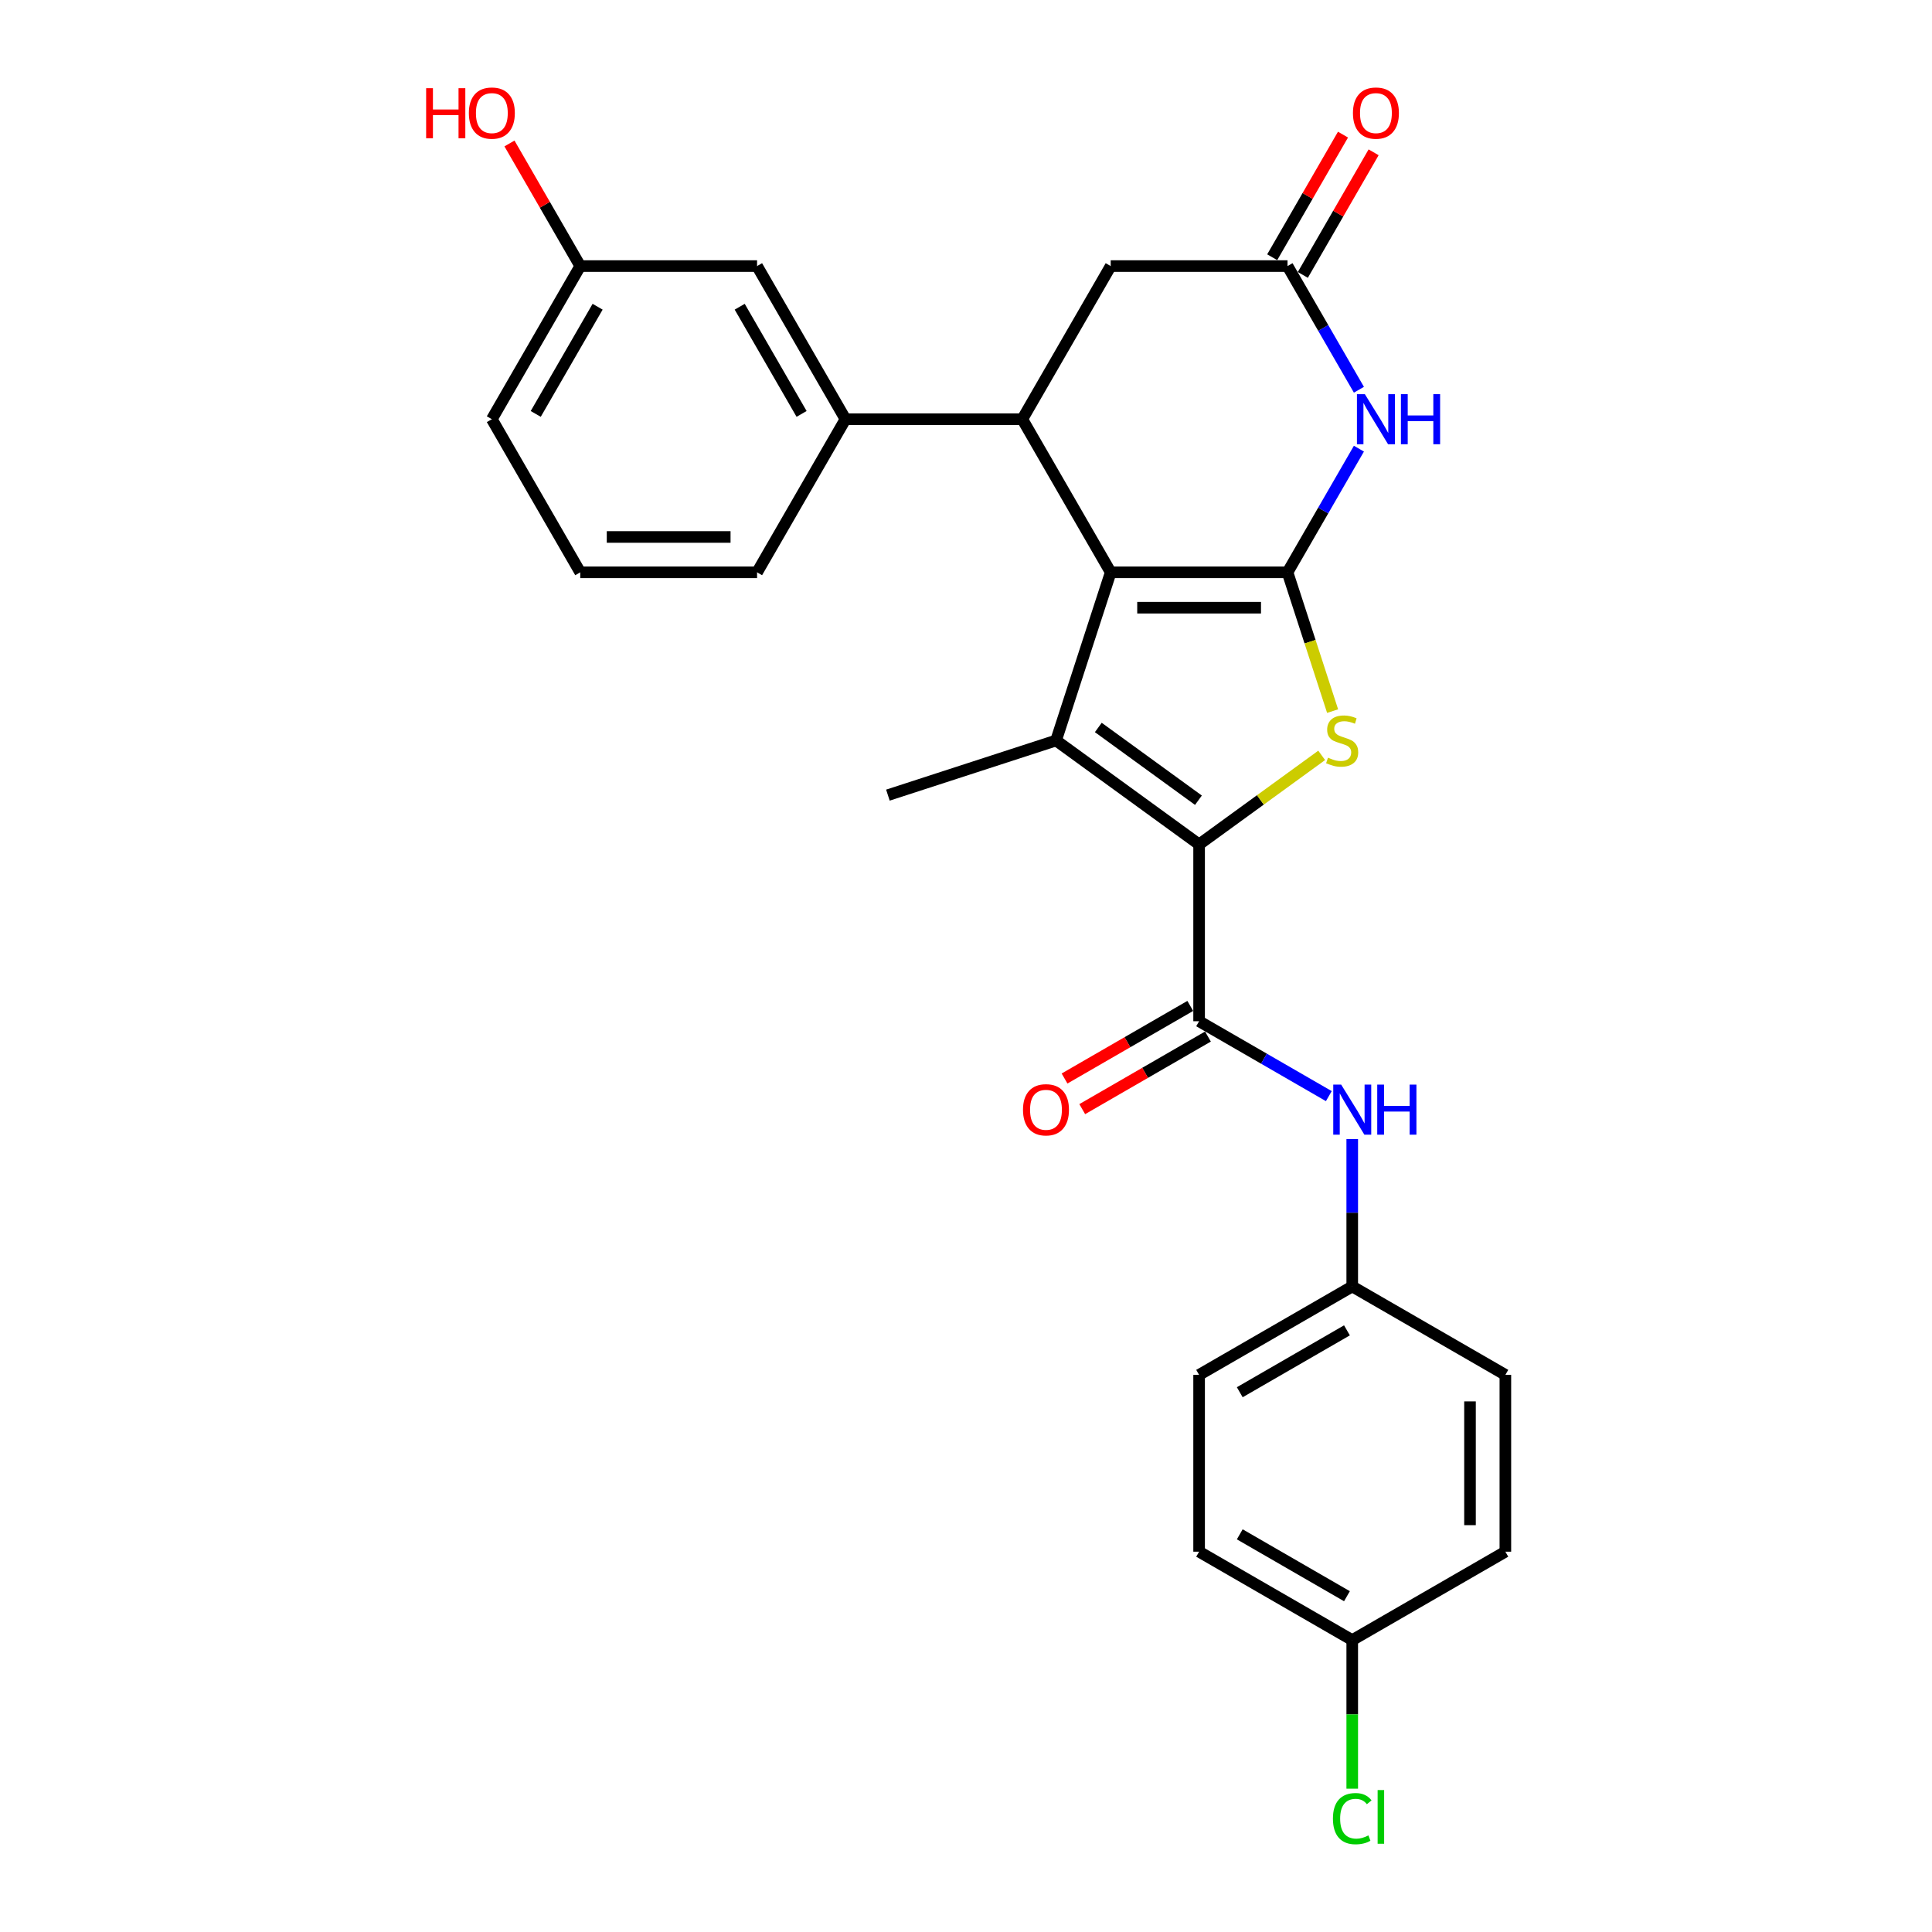 <?xml version='1.0' encoding='iso-8859-1'?>
<svg version='1.1' baseProfile='full'
              xmlns='http://www.w3.org/2000/svg'
                      xmlns:rdkit='http://www.rdkit.org/xml'
                      xmlns:xlink='http://www.w3.org/1999/xlink'
                  xml:space='preserve'
width='1000px' height='1000px' viewBox='0 0 1000 1000'>
<!-- END OF HEADER -->
<rect style='opacity:1.0;fill:#FFFFFF;stroke:none' width='1000' height='1000' x='0' y='0'> </rect>
<path class='bond-0' d='M 666.417,296.237 L 574.898,296.237' style='fill:none;fill-rule:evenodd;stroke:#000000;stroke-width:6px;stroke-linecap:butt;stroke-linejoin:miter;stroke-opacity:1' />
<path class='bond-0' d='M 652.689,314.541 L 588.626,314.541' style='fill:none;fill-rule:evenodd;stroke:#000000;stroke-width:6px;stroke-linecap:butt;stroke-linejoin:miter;stroke-opacity:1' />
<path class='bond-3' d='M 666.417,296.237 L 678.087,332.152' style='fill:none;fill-rule:evenodd;stroke:#000000;stroke-width:6px;stroke-linecap:butt;stroke-linejoin:miter;stroke-opacity:1' />
<path class='bond-3' d='M 678.087,332.152 L 689.756,368.067' style='fill:none;fill-rule:evenodd;stroke:#CCCC00;stroke-width:6px;stroke-linecap:butt;stroke-linejoin:miter;stroke-opacity:1' />
<path class='bond-4' d='M 666.417,296.237 L 684.896,264.231' style='fill:none;fill-rule:evenodd;stroke:#000000;stroke-width:6px;stroke-linecap:butt;stroke-linejoin:miter;stroke-opacity:1' />
<path class='bond-4' d='M 684.896,264.231 L 703.374,232.226' style='fill:none;fill-rule:evenodd;stroke:#0000FF;stroke-width:6px;stroke-linecap:butt;stroke-linejoin:miter;stroke-opacity:1' />
<path class='bond-2' d='M 574.898,296.237 L 546.616,383.277' style='fill:none;fill-rule:evenodd;stroke:#000000;stroke-width:6px;stroke-linecap:butt;stroke-linejoin:miter;stroke-opacity:1' />
<path class='bond-5' d='M 574.898,296.237 L 529.138,216.978' style='fill:none;fill-rule:evenodd;stroke:#000000;stroke-width:6px;stroke-linecap:butt;stroke-linejoin:miter;stroke-opacity:1' />
<path class='bond-1' d='M 620.657,437.071 L 652.379,414.024' style='fill:none;fill-rule:evenodd;stroke:#000000;stroke-width:6px;stroke-linecap:butt;stroke-linejoin:miter;stroke-opacity:1' />
<path class='bond-1' d='M 652.379,414.024 L 684.101,390.977' style='fill:none;fill-rule:evenodd;stroke:#CCCC00;stroke-width:6px;stroke-linecap:butt;stroke-linejoin:miter;stroke-opacity:1' />
<path class='bond-6' d='M 620.657,437.071 L 620.657,528.591' style='fill:none;fill-rule:evenodd;stroke:#000000;stroke-width:6px;stroke-linecap:butt;stroke-linejoin:miter;stroke-opacity:1' />
<path class='bond-27' d='M 620.657,437.071 L 546.616,383.277' style='fill:none;fill-rule:evenodd;stroke:#000000;stroke-width:6px;stroke-linecap:butt;stroke-linejoin:miter;stroke-opacity:1' />
<path class='bond-27' d='M 620.31,414.194 L 568.481,376.538' style='fill:none;fill-rule:evenodd;stroke:#000000;stroke-width:6px;stroke-linecap:butt;stroke-linejoin:miter;stroke-opacity:1' />
<path class='bond-15' d='M 546.616,383.277 L 459.576,411.559' style='fill:none;fill-rule:evenodd;stroke:#000000;stroke-width:6px;stroke-linecap:butt;stroke-linejoin:miter;stroke-opacity:1' />
<path class='bond-7' d='M 703.374,201.731 L 684.896,169.726' style='fill:none;fill-rule:evenodd;stroke:#0000FF;stroke-width:6px;stroke-linecap:butt;stroke-linejoin:miter;stroke-opacity:1' />
<path class='bond-7' d='M 684.896,169.726 L 666.417,137.72' style='fill:none;fill-rule:evenodd;stroke:#000000;stroke-width:6px;stroke-linecap:butt;stroke-linejoin:miter;stroke-opacity:1' />
<path class='bond-8' d='M 529.138,216.978 L 437.618,216.978' style='fill:none;fill-rule:evenodd;stroke:#000000;stroke-width:6px;stroke-linecap:butt;stroke-linejoin:miter;stroke-opacity:1' />
<path class='bond-28' d='M 529.138,216.978 L 574.898,137.72' style='fill:none;fill-rule:evenodd;stroke:#000000;stroke-width:6px;stroke-linecap:butt;stroke-linejoin:miter;stroke-opacity:1' />
<path class='bond-9' d='M 620.657,528.591 L 654.228,547.973' style='fill:none;fill-rule:evenodd;stroke:#000000;stroke-width:6px;stroke-linecap:butt;stroke-linejoin:miter;stroke-opacity:1' />
<path class='bond-9' d='M 654.228,547.973 L 687.799,567.355' style='fill:none;fill-rule:evenodd;stroke:#0000FF;stroke-width:6px;stroke-linecap:butt;stroke-linejoin:miter;stroke-opacity:1' />
<path class='bond-11' d='M 616.081,520.665 L 583.545,539.45' style='fill:none;fill-rule:evenodd;stroke:#000000;stroke-width:6px;stroke-linecap:butt;stroke-linejoin:miter;stroke-opacity:1' />
<path class='bond-11' d='M 583.545,539.45 L 551.009,558.235' style='fill:none;fill-rule:evenodd;stroke:#FF0000;stroke-width:6px;stroke-linecap:butt;stroke-linejoin:miter;stroke-opacity:1' />
<path class='bond-11' d='M 625.233,536.517 L 592.697,555.302' style='fill:none;fill-rule:evenodd;stroke:#000000;stroke-width:6px;stroke-linecap:butt;stroke-linejoin:miter;stroke-opacity:1' />
<path class='bond-11' d='M 592.697,555.302 L 560.161,574.087' style='fill:none;fill-rule:evenodd;stroke:#FF0000;stroke-width:6px;stroke-linecap:butt;stroke-linejoin:miter;stroke-opacity:1' />
<path class='bond-10' d='M 666.417,137.72 L 574.898,137.72' style='fill:none;fill-rule:evenodd;stroke:#000000;stroke-width:6px;stroke-linecap:butt;stroke-linejoin:miter;stroke-opacity:1' />
<path class='bond-13' d='M 674.343,142.296 L 692.663,110.565' style='fill:none;fill-rule:evenodd;stroke:#000000;stroke-width:6px;stroke-linecap:butt;stroke-linejoin:miter;stroke-opacity:1' />
<path class='bond-13' d='M 692.663,110.565 L 710.983,78.834' style='fill:none;fill-rule:evenodd;stroke:#FF0000;stroke-width:6px;stroke-linecap:butt;stroke-linejoin:miter;stroke-opacity:1' />
<path class='bond-13' d='M 658.492,133.144 L 676.811,101.413' style='fill:none;fill-rule:evenodd;stroke:#000000;stroke-width:6px;stroke-linecap:butt;stroke-linejoin:miter;stroke-opacity:1' />
<path class='bond-13' d='M 676.811,101.413 L 695.131,69.682' style='fill:none;fill-rule:evenodd;stroke:#FF0000;stroke-width:6px;stroke-linecap:butt;stroke-linejoin:miter;stroke-opacity:1' />
<path class='bond-12' d='M 437.618,216.978 L 391.858,137.72' style='fill:none;fill-rule:evenodd;stroke:#000000;stroke-width:6px;stroke-linecap:butt;stroke-linejoin:miter;stroke-opacity:1' />
<path class='bond-12' d='M 414.902,214.242 L 382.87,158.761' style='fill:none;fill-rule:evenodd;stroke:#000000;stroke-width:6px;stroke-linecap:butt;stroke-linejoin:miter;stroke-opacity:1' />
<path class='bond-24' d='M 437.618,216.978 L 391.858,296.237' style='fill:none;fill-rule:evenodd;stroke:#000000;stroke-width:6px;stroke-linecap:butt;stroke-linejoin:miter;stroke-opacity:1' />
<path class='bond-14' d='M 699.916,589.598 L 699.916,627.735' style='fill:none;fill-rule:evenodd;stroke:#0000FF;stroke-width:6px;stroke-linecap:butt;stroke-linejoin:miter;stroke-opacity:1' />
<path class='bond-14' d='M 699.916,627.735 L 699.916,665.871' style='fill:none;fill-rule:evenodd;stroke:#000000;stroke-width:6px;stroke-linecap:butt;stroke-linejoin:miter;stroke-opacity:1' />
<path class='bond-16' d='M 391.858,137.72 L 300.338,137.72' style='fill:none;fill-rule:evenodd;stroke:#000000;stroke-width:6px;stroke-linecap:butt;stroke-linejoin:miter;stroke-opacity:1' />
<path class='bond-19' d='M 699.916,665.871 L 620.657,711.631' style='fill:none;fill-rule:evenodd;stroke:#000000;stroke-width:6px;stroke-linecap:butt;stroke-linejoin:miter;stroke-opacity:1' />
<path class='bond-19' d='M 697.179,688.587 L 641.698,720.619' style='fill:none;fill-rule:evenodd;stroke:#000000;stroke-width:6px;stroke-linecap:butt;stroke-linejoin:miter;stroke-opacity:1' />
<path class='bond-20' d='M 699.916,665.871 L 779.174,711.631' style='fill:none;fill-rule:evenodd;stroke:#000000;stroke-width:6px;stroke-linecap:butt;stroke-linejoin:miter;stroke-opacity:1' />
<path class='bond-23' d='M 300.338,137.72 L 282.018,105.989' style='fill:none;fill-rule:evenodd;stroke:#000000;stroke-width:6px;stroke-linecap:butt;stroke-linejoin:miter;stroke-opacity:1' />
<path class='bond-23' d='M 282.018,105.989 L 263.698,74.258' style='fill:none;fill-rule:evenodd;stroke:#FF0000;stroke-width:6px;stroke-linecap:butt;stroke-linejoin:miter;stroke-opacity:1' />
<path class='bond-29' d='M 300.338,137.72 L 254.578,216.978' style='fill:none;fill-rule:evenodd;stroke:#000000;stroke-width:6px;stroke-linecap:butt;stroke-linejoin:miter;stroke-opacity:1' />
<path class='bond-29' d='M 309.326,158.761 L 277.294,214.242' style='fill:none;fill-rule:evenodd;stroke:#000000;stroke-width:6px;stroke-linecap:butt;stroke-linejoin:miter;stroke-opacity:1' />
<path class='bond-17' d='M 699.916,848.911 L 620.657,803.151' style='fill:none;fill-rule:evenodd;stroke:#000000;stroke-width:6px;stroke-linecap:butt;stroke-linejoin:miter;stroke-opacity:1' />
<path class='bond-17' d='M 697.179,826.195 L 641.698,794.163' style='fill:none;fill-rule:evenodd;stroke:#000000;stroke-width:6px;stroke-linecap:butt;stroke-linejoin:miter;stroke-opacity:1' />
<path class='bond-18' d='M 699.916,848.911 L 699.916,887.367' style='fill:none;fill-rule:evenodd;stroke:#000000;stroke-width:6px;stroke-linecap:butt;stroke-linejoin:miter;stroke-opacity:1' />
<path class='bond-18' d='M 699.916,887.367 L 699.916,925.824' style='fill:none;fill-rule:evenodd;stroke:#00CC00;stroke-width:6px;stroke-linecap:butt;stroke-linejoin:miter;stroke-opacity:1' />
<path class='bond-30' d='M 699.916,848.911 L 779.174,803.151' style='fill:none;fill-rule:evenodd;stroke:#000000;stroke-width:6px;stroke-linecap:butt;stroke-linejoin:miter;stroke-opacity:1' />
<path class='bond-22' d='M 620.657,711.631 L 620.657,803.151' style='fill:none;fill-rule:evenodd;stroke:#000000;stroke-width:6px;stroke-linecap:butt;stroke-linejoin:miter;stroke-opacity:1' />
<path class='bond-21' d='M 779.174,711.631 L 779.174,803.151' style='fill:none;fill-rule:evenodd;stroke:#000000;stroke-width:6px;stroke-linecap:butt;stroke-linejoin:miter;stroke-opacity:1' />
<path class='bond-21' d='M 760.87,725.359 L 760.87,789.423' style='fill:none;fill-rule:evenodd;stroke:#000000;stroke-width:6px;stroke-linecap:butt;stroke-linejoin:miter;stroke-opacity:1' />
<path class='bond-25' d='M 391.858,296.237 L 300.338,296.237' style='fill:none;fill-rule:evenodd;stroke:#000000;stroke-width:6px;stroke-linecap:butt;stroke-linejoin:miter;stroke-opacity:1' />
<path class='bond-25' d='M 378.13,277.933 L 314.066,277.933' style='fill:none;fill-rule:evenodd;stroke:#000000;stroke-width:6px;stroke-linecap:butt;stroke-linejoin:miter;stroke-opacity:1' />
<path class='bond-26' d='M 300.338,296.237 L 254.578,216.978' style='fill:none;fill-rule:evenodd;stroke:#000000;stroke-width:6px;stroke-linecap:butt;stroke-linejoin:miter;stroke-opacity:1' />
<path  class='atom-4' d='M 687.377 392.173
Q 687.67 392.283, 688.878 392.795
Q 690.086 393.308, 691.404 393.637
Q 692.758 393.93, 694.076 393.93
Q 696.529 393.93, 697.957 392.759
Q 699.384 391.551, 699.384 389.464
Q 699.384 388.036, 698.652 387.158
Q 697.957 386.279, 696.858 385.803
Q 695.76 385.327, 693.93 384.778
Q 691.623 384.083, 690.232 383.424
Q 688.878 382.765, 687.889 381.374
Q 686.938 379.983, 686.938 377.64
Q 686.938 374.382, 689.134 372.368
Q 691.367 370.355, 695.76 370.355
Q 698.762 370.355, 702.167 371.783
L 701.325 374.601
Q 698.213 373.32, 695.87 373.32
Q 693.344 373.32, 691.953 374.382
Q 690.562 375.407, 690.598 377.201
Q 690.598 378.592, 691.294 379.434
Q 692.026 380.276, 693.051 380.751
Q 694.113 381.227, 695.87 381.777
Q 698.213 382.509, 699.604 383.241
Q 700.995 383.973, 701.984 385.474
Q 703.009 386.938, 703.009 389.464
Q 703.009 393.052, 700.592 394.992
Q 698.213 396.896, 694.223 396.896
Q 691.916 396.896, 690.159 396.383
Q 688.439 395.907, 686.389 395.065
L 687.377 392.173
' fill='#CCCC00'/>
<path  class='atom-5' d='M 706.448 204.019
L 714.941 217.747
Q 715.783 219.102, 717.138 221.554
Q 718.492 224.007, 718.565 224.154
L 718.565 204.019
L 722.006 204.019
L 722.006 229.938
L 718.456 229.938
L 709.34 214.928
Q 708.279 213.171, 707.144 211.158
Q 706.045 209.144, 705.716 208.522
L 705.716 229.938
L 702.348 229.938
L 702.348 204.019
L 706.448 204.019
' fill='#0000FF'/>
<path  class='atom-5' d='M 725.118 204.019
L 728.633 204.019
L 728.633 215.038
L 741.885 215.038
L 741.885 204.019
L 745.399 204.019
L 745.399 229.938
L 741.885 229.938
L 741.885 217.967
L 728.633 217.967
L 728.633 229.938
L 725.118 229.938
L 725.118 204.019
' fill='#0000FF'/>
<path  class='atom-10' d='M 694.187 561.392
L 702.68 575.12
Q 703.522 576.474, 704.876 578.927
Q 706.231 581.38, 706.304 581.526
L 706.304 561.392
L 709.745 561.392
L 709.745 587.31
L 706.194 587.31
L 697.079 572.301
Q 696.017 570.544, 694.882 568.53
Q 693.784 566.517, 693.455 565.895
L 693.455 587.31
L 690.087 587.31
L 690.087 561.392
L 694.187 561.392
' fill='#0000FF'/>
<path  class='atom-10' d='M 712.857 561.392
L 716.371 561.392
L 716.371 572.411
L 729.623 572.411
L 729.623 561.392
L 733.138 561.392
L 733.138 587.31
L 729.623 587.31
L 729.623 575.34
L 716.371 575.34
L 716.371 587.31
L 712.857 587.31
L 712.857 561.392
' fill='#0000FF'/>
<path  class='atom-12' d='M 529.501 574.424
Q 529.501 568.201, 532.576 564.723
Q 535.652 561.246, 541.399 561.246
Q 547.146 561.246, 550.221 564.723
Q 553.297 568.201, 553.297 574.424
Q 553.297 580.721, 550.185 584.309
Q 547.073 587.859, 541.399 587.859
Q 535.688 587.859, 532.576 584.309
Q 529.501 580.758, 529.501 574.424
M 541.399 584.931
Q 545.353 584.931, 547.476 582.295
Q 549.636 579.623, 549.636 574.424
Q 549.636 569.336, 547.476 566.773
Q 545.353 564.174, 541.399 564.174
Q 537.445 564.174, 535.285 566.737
Q 533.162 569.299, 533.162 574.424
Q 533.162 579.659, 535.285 582.295
Q 537.445 584.931, 541.399 584.931
' fill='#FF0000'/>
<path  class='atom-14' d='M 700.28 58.535
Q 700.28 52.311, 703.355 48.834
Q 706.43 45.356, 712.177 45.356
Q 717.925 45.356, 721 48.834
Q 724.075 52.311, 724.075 58.535
Q 724.075 64.831, 720.963 68.419
Q 717.851 71.97, 712.177 71.97
Q 706.466 71.97, 703.355 68.419
Q 700.28 64.868, 700.28 58.535
M 712.177 69.041
Q 716.131 69.041, 718.254 66.405
Q 720.414 63.733, 720.414 58.535
Q 720.414 53.446, 718.254 50.884
Q 716.131 48.285, 712.177 48.285
Q 708.224 48.285, 706.064 50.847
Q 703.94 53.41, 703.94 58.535
Q 703.94 63.77, 706.064 66.405
Q 708.224 69.041, 712.177 69.041
' fill='#FF0000'/>
<path  class='atom-19' d='M 689.922 941.327
Q 689.922 934.884, 692.924 931.516
Q 695.962 928.112, 701.71 928.112
Q 707.054 928.112, 709.91 931.882
L 707.494 933.859
Q 705.407 931.114, 701.71 931.114
Q 697.793 931.114, 695.706 933.749
Q 693.656 936.349, 693.656 941.327
Q 693.656 946.452, 695.779 949.088
Q 697.939 951.724, 702.112 951.724
Q 704.968 951.724, 708.299 950.003
L 709.324 952.749
Q 707.97 953.628, 705.92 954.14
Q 703.87 954.653, 701.6 954.653
Q 695.962 954.653, 692.924 951.211
Q 689.922 947.77, 689.922 941.327
' fill='#00CC00'/>
<path  class='atom-19' d='M 713.058 926.538
L 716.426 926.538
L 716.426 954.323
L 713.058 954.323
L 713.058 926.538
' fill='#00CC00'/>
<path  class='atom-24' d='M 220.569 45.649
L 224.084 45.649
L 224.084 56.668
L 237.336 56.668
L 237.336 45.649
L 240.85 45.649
L 240.85 71.567
L 237.336 71.567
L 237.336 59.596
L 224.084 59.596
L 224.084 71.567
L 220.569 71.567
L 220.569 45.649
' fill='#FF0000'/>
<path  class='atom-24' d='M 242.681 58.535
Q 242.681 52.311, 245.756 48.834
Q 248.831 45.356, 254.578 45.356
Q 260.326 45.356, 263.401 48.834
Q 266.476 52.311, 266.476 58.535
Q 266.476 64.831, 263.364 68.419
Q 260.252 71.97, 254.578 71.97
Q 248.867 71.97, 245.756 68.419
Q 242.681 64.868, 242.681 58.535
M 254.578 69.041
Q 258.532 69.041, 260.655 66.405
Q 262.815 63.733, 262.815 58.535
Q 262.815 53.446, 260.655 50.884
Q 258.532 48.285, 254.578 48.285
Q 250.625 48.285, 248.465 50.847
Q 246.341 53.41, 246.341 58.535
Q 246.341 63.77, 248.465 66.405
Q 250.625 69.041, 254.578 69.041
' fill='#FF0000'/>
</svg>
